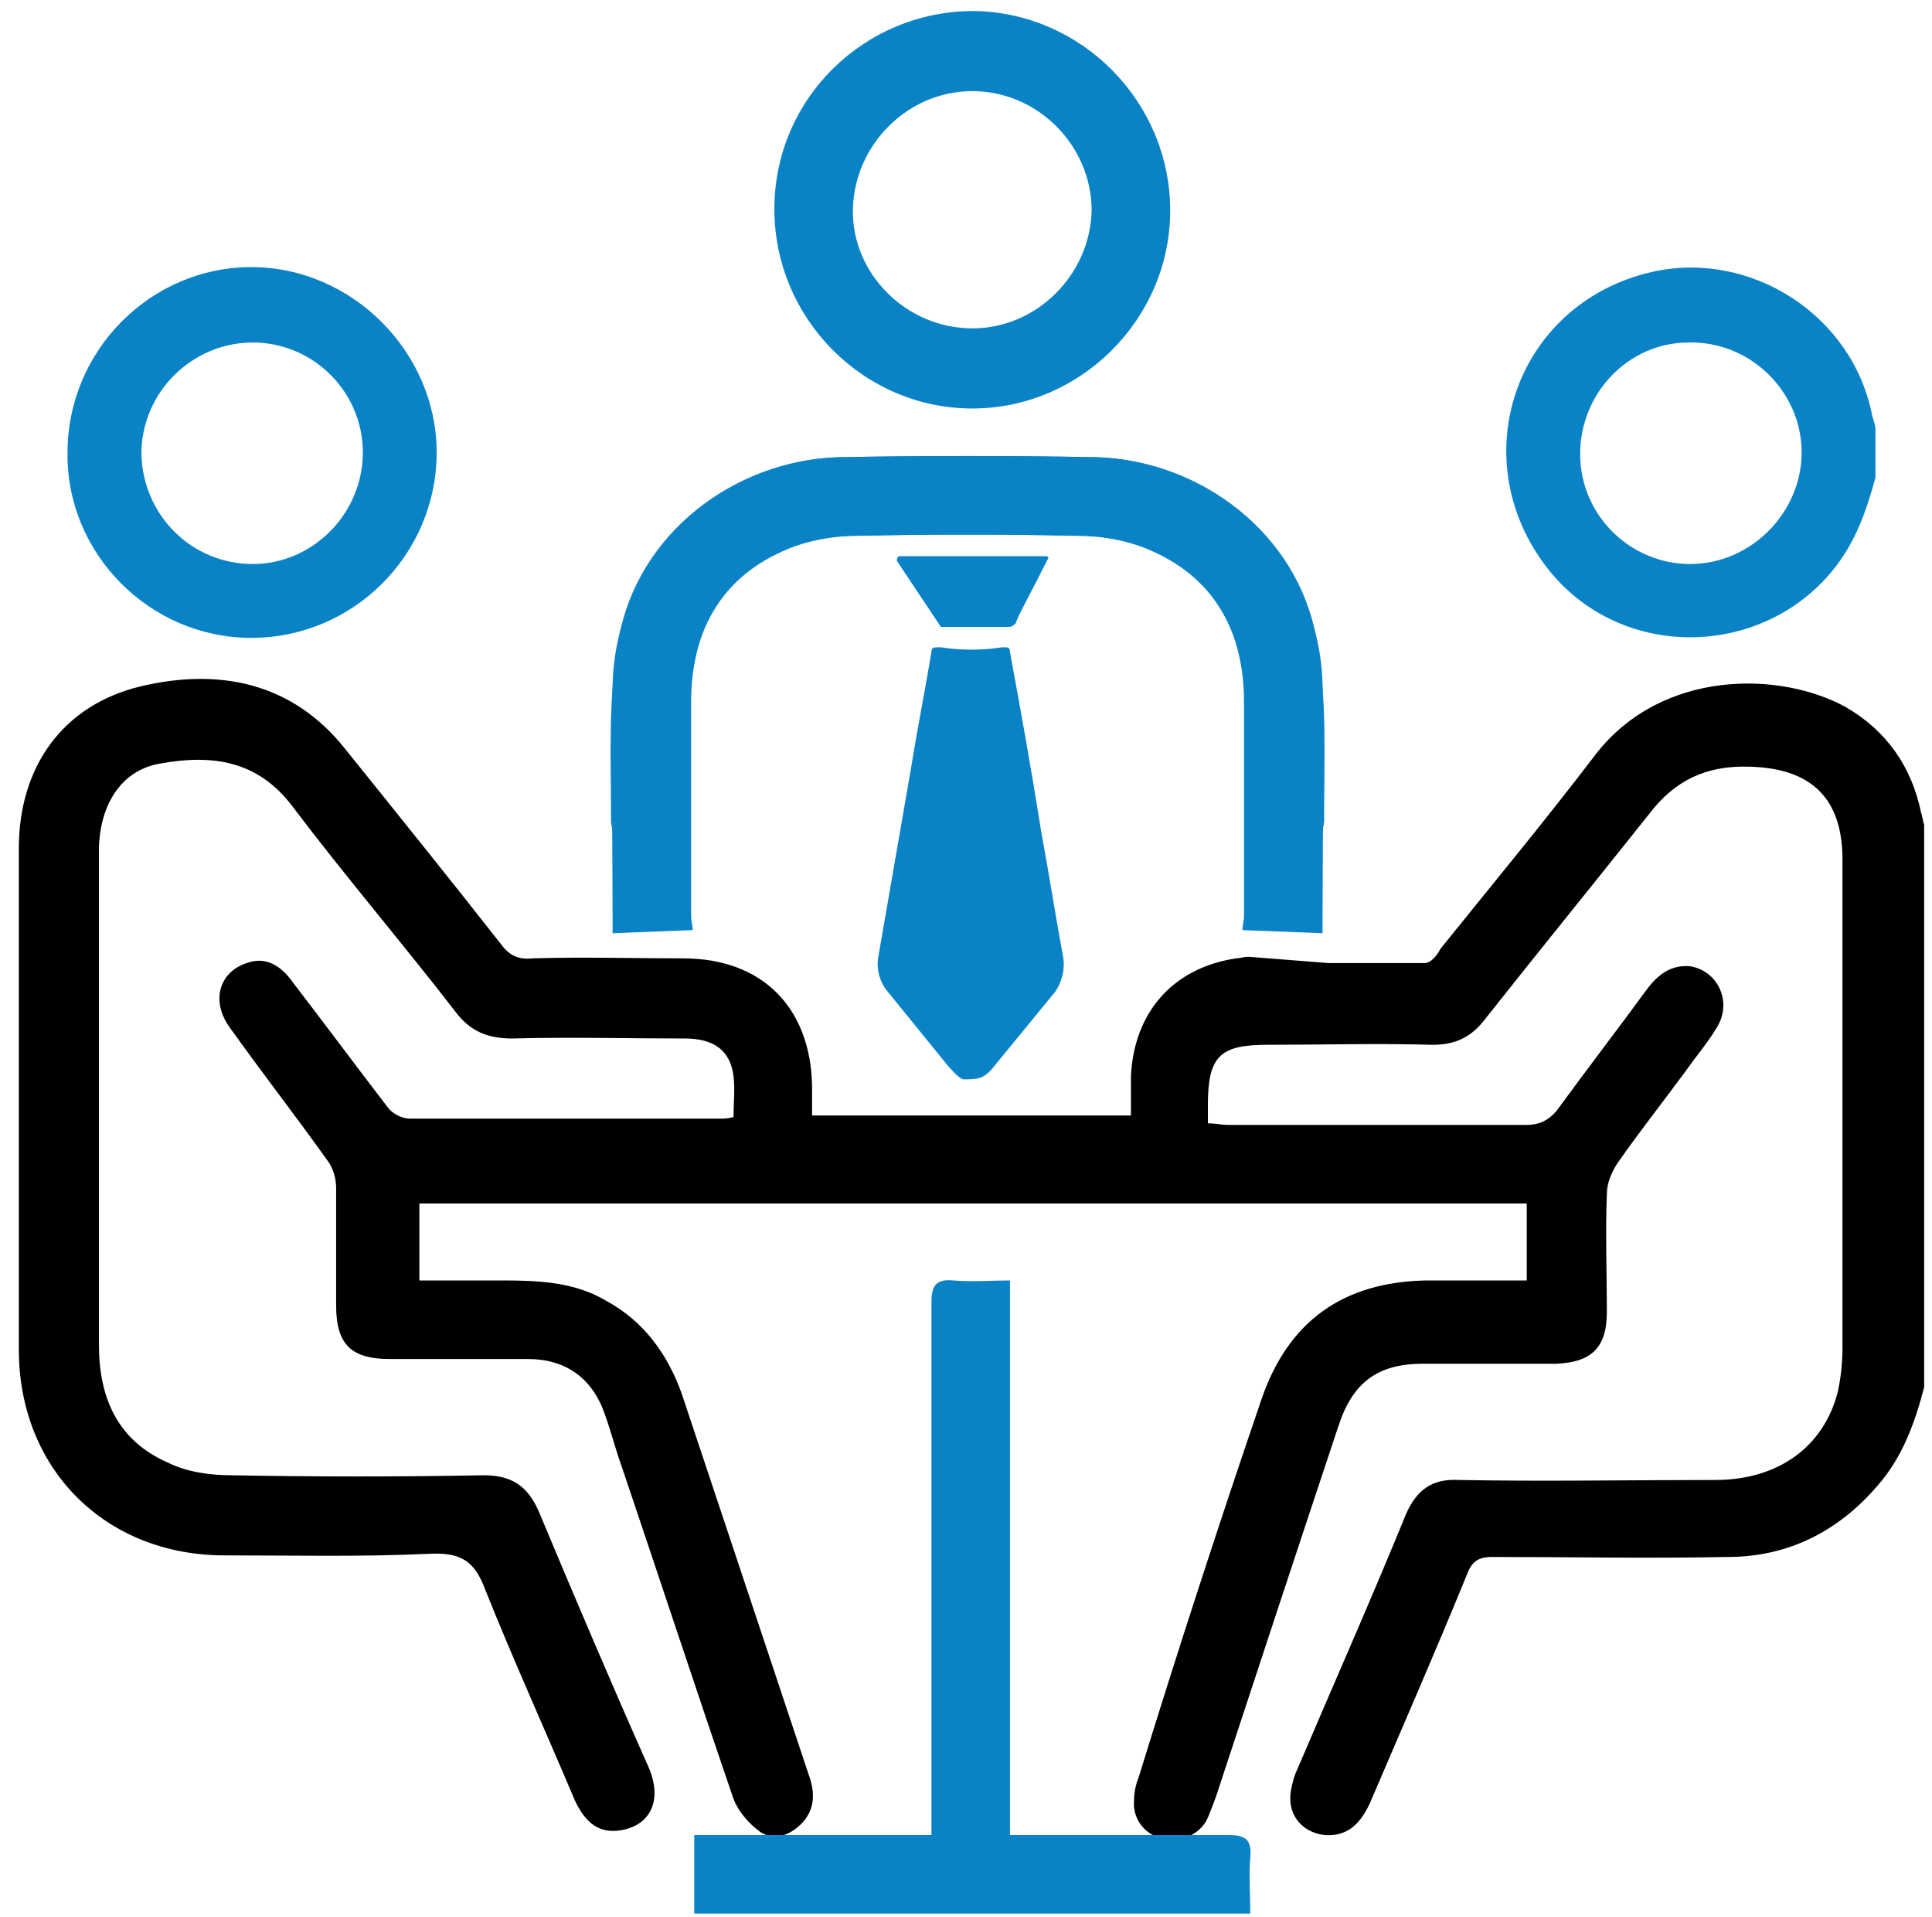 <?xml version="1.0" encoding="utf-8"?>
<!-- Generator: Adobe Illustrator 26.0.2, SVG Export Plug-In . SVG Version: 6.00 Build 0)  -->
<svg version="1.1" id="Layer_1" xmlns="http://www.w3.org/2000/svg" xmlns:xlink="http://www.w3.org/1999/xlink" x="0px" y="0px"
	 viewBox="0 0 123 122" style="enable-background:new 0 0 123 122;" xml:space="preserve">
<style type="text/css">
	.st0{fill:#0A83C6;}
	.st1{fill:none;stroke:#1182C5;stroke-width:2;stroke-miterlimit:10;}
	.st2{fill:none;stroke:#1182C5;stroke-width:7;stroke-linecap:round;stroke-linejoin:round;stroke-miterlimit:10;}
	.st3{fill:#FFFFFF;}
	.st4{fill:none;stroke:#000000;stroke-width:3;stroke-linejoin:round;stroke-miterlimit:10;}
	.st5{fill:none;stroke:#0A83C6;stroke-width:3;stroke-linejoin:round;stroke-miterlimit:10;}
	.st6{fill:none;stroke:#0A83C6;stroke-width:5;stroke-miterlimit:10;}
	.st7{fill:none;stroke:#000000;stroke-width:4;stroke-miterlimit:10;}
	.st8{fill:none;stroke:#0A83C6;stroke-width:3;stroke-miterlimit:10;}
	.st9{fill:none;stroke:#000000;stroke-linejoin:round;stroke-miterlimit:10;}
	.st10{fill:none;stroke:#000000;stroke-width:7;stroke-linecap:round;stroke-miterlimit:10;}
	.st11{fill:none;stroke:#0A83C6;stroke-width:7;stroke-linecap:round;stroke-miterlimit:10;}
	.st12{fill:none;stroke:#000000;stroke-width:3;stroke-linecap:round;stroke-linejoin:round;stroke-miterlimit:10;}
	.st13{stroke:#000000;stroke-width:2;stroke-miterlimit:10;}
	.st14{fill:#0A83C6;stroke:#0A83C6;stroke-width:2;stroke-miterlimit:10;}
	.st15{fill:none;stroke:#0A83C6;stroke-width:6;stroke-miterlimit:10;}
	.st16{fill:none;stroke:#1182C5;stroke-width:3;stroke-miterlimit:10;}
	.st17{fill:#1581C5;}
	.st18{fill:#1581C5;stroke:#1581C5;stroke-width:0.5;stroke-miterlimit:10;}
	.st19{fill:none;}
	.st20{fill:none;stroke:#0A83C6;stroke-width:4;stroke-miterlimit:10;}
	.st21{fill:none;stroke:#000000;stroke-width:6;stroke-linecap:round;stroke-linejoin:round;stroke-miterlimit:10;}
	.st22{fill:none;stroke:#1182C5;stroke-width:6;stroke-linecap:round;stroke-linejoin:round;stroke-miterlimit:10;}
	.st23{fill:none;stroke:#1581C5;stroke-width:3;stroke-miterlimit:10;}
</style>
<path d="M84.6,61.3c2.1,0,4.1,0,6.1,0c0.4,0,0.8-0.5,1-0.9c3.3-4.1,6.7-8.2,9.9-12.4c4.2-5.4,11.7-5.3,15.9-3
	c2.6,1.5,4.2,3.8,4.8,6.7c0.1,0.3,0.1,0.5,0.2,0.8c0,11.9,0,23.8,0,35.8c-0.6,2.3-1.4,4.5-3,6.3c-2.5,2.9-5.7,4.5-9.5,4.5
	c-5,0.1-10,0-15,0c-0.9,0-1.3,0.3-1.6,1.1c-2,4.9-4.1,9.7-6.2,14.6c-0.7,1.5-1.6,2.1-2.9,2c-1.5-0.2-2.4-1.4-2.1-2.9
	c0.1-0.5,0.2-0.9,0.4-1.3c2.3-5.4,4.7-10.8,6.9-16.2c0.7-1.6,1.7-2.3,3.4-2.2c5.4,0.1,10.9,0,16.3,0c4,0,6.9-2.1,7.8-5.6
	c0.2-0.9,0.3-1.9,0.3-2.8c0-10.4,0-20.8,0-31.1c0-3.9-2-5.8-5.9-5.9c-2.8-0.1-4.8,0.9-6.4,3c-3.5,4.4-7,8.7-10.4,13
	c-0.9,1.2-1.9,1.7-3.4,1.7c-3.5-0.1-7,0-10.5,0c-3,0-3.8,0.7-3.8,3.8c0,0.4,0,0.8,0,1.2c0.5,0,0.9,0.1,1.2,0.1c6.4,0,12.7,0,19.1,0
	c0.8,0,1.4-0.3,1.9-0.9c1.9-2.6,3.9-5.2,5.8-7.8c0.7-0.9,1.5-1.5,2.7-1.4c1.8,0.3,2.7,2.3,1.7,3.9c-0.6,1-1.3,1.8-2,2.8
	c-1.4,1.9-2.9,3.8-4.3,5.8c-0.4,0.6-0.7,1.3-0.7,2c-0.1,2.5,0,5,0,7.5c0,2.3-1,3.2-3.2,3.3c-2.8,0-5.7,0-8.5,0c-2.9,0-4.5,1.2-5.4,4
	c-2.6,7.8-5.2,15.7-7.8,23.6c-0.2,0.5-0.4,1.1-0.6,1.5c-0.6,1-1.8,1.4-2.9,1.1c-1.1-0.3-1.8-1.3-1.7-2.4c0-0.5,0.1-1,0.3-1.5
	C75,105,77.6,97,80.3,89.1c1.7-5,5.2-7.5,10.5-7.6c2.1,0,4.2,0,6.4,0c0-1.7,0-3.3,0-4.9c-23.5,0-47,0-70.5,0c0,1.6,0,3.2,0,4.9
	c1.8,0,3.6,0,5.3,0c2.3,0,4.6,0.1,6.6,1.3c2.4,1.3,3.9,3.4,4.8,5.9c2.7,8.1,5.4,16.2,8.1,24.3c0.4,1.1,0.4,2.2-0.5,3.1
	c-0.7,0.7-1.7,1.1-2.6,0.5c-0.7-0.5-1.4-1.3-1.7-2.1c-2.4-7-4.7-14-7.1-21.1c-0.4-1.1-0.7-2.3-1.1-3.4c-0.8-2.3-2.5-3.5-4.9-3.5
	c-2.9,0-5.8,0-8.8,0c-2.4,0-3.4-0.9-3.4-3.4c0-2.5,0-5,0-7.5c0-0.6-0.2-1.3-0.6-1.8c-2-2.8-4.1-5.5-6.1-8.3c-1.3-1.7-0.8-3.6,1-4.2
	c1.1-0.4,2.1,0,3,1.3c2,2.6,4,5.3,6,7.9c0.3,0.4,0.9,0.7,1.4,0.7c6.6,0,13.1,0,19.7,0c0.3,0,0.5,0,0.9-0.1c0-0.9,0.1-1.8,0-2.6
	c-0.2-1.6-1.2-2.4-3.1-2.4c-3.7,0-7.3-0.1-11,0c-1.6,0-2.7-0.5-3.6-1.7c-3.4-4.4-7-8.6-10.4-13.1c-2.2-2.9-5.1-3.3-8.4-2.7
	c-2.4,0.4-3.8,2.5-3.9,5.3c0,2.4,0,4.8,0,7.2c0,8.2,0,16.3,0,24.5c0,3.4,1.2,6.1,4.4,7.5c1.2,0.6,2.7,0.8,4,0.8
	c5.4,0.1,10.7,0.1,16.1,0c1.8,0,2.8,0.7,3.5,2.3c2.3,5.5,4.6,10.9,7,16.3c0.9,2.1,0.1,3.7-1.8,4c-1.3,0.2-2.2-0.4-2.9-1.9
	c-1.9-4.5-3.9-8.9-5.7-13.4c-0.7-1.9-1.6-2.4-3.6-2.3c-4.3,0.2-8.7,0.1-13,0.1c-7.6,0-13.1-5.5-13.1-13.1c0-10.6,0-21.2,0-31.9
	c0-5.2,2.8-9.1,7.7-10.3c5-1.2,9.7-0.3,13.1,4c3.3,4.1,6.6,8.2,9.9,12.4c0.5,0.7,1.1,1,2,0.9c3.2-0.1,6.4,0,9.6,0
	c5,0,8.1,3.1,8.2,8.1c0,0.6,0,1.2,0,1.9c6.8,0,13.4,0,20.3,0c0-0.9,0-1.7,0-2.5c0.2-4.1,2.7-6.9,6.7-7.5c0.2,0,0.5-0.1,0.8-0.1"/>
<path class="st0" d="M79.1,59.2c0-0.3,0.1-0.6,0.1-0.9c0-4.5,0-9.1,0-13.6c0-4.4-1.8-7.8-5.8-9.6c-1.5-0.7-3.3-1-4.9-1
	c-4.7-0.1-9.3-0.1-14,0c-5.2,0-9,2.8-10.3,7.7c-0.3,1.3-0.3,2.7-0.4,4.1c-0.1,2,0,3.9,0,5.9c0,1.4-1,2.4-2.4,2.5
	c-1.3,0.1-2.6-0.9-2.5-2.3c0-3.8-0.2-7.7,0.5-11.4c1.2-6.6,7.3-11.3,14-11.5c5.4-0.1,10.9-0.1,16.3,0c7.9,0.2,14.4,6.7,14.5,14.6
	c0.1,4.9,0,9.7,0,14.6c0,0.3,0,0.6,0,1.1"/>
<path class="st0" d="M44.1,59.2c0-0.3-0.1-0.6-0.1-0.9c0-4.5,0-9.1,0-13.6c0-4.4,1.8-7.8,5.8-9.6c1.5-0.7,3.3-1,4.9-1
	c4.7-0.1,9.3-0.1,14,0c5.2,0,9,2.8,10.3,7.7c0.3,1.3,0.3,2.7,0.4,4.1c0.1,2,0,3.9,0,5.9c0,1.4,1,2.4,2.4,2.5
	c1.3,0.1,2.6-0.9,2.5-2.3c0-3.8,0.2-7.7-0.5-11.4c-1.2-6.6-7.3-11.3-14-11.5c-5.4-0.1-10.9-0.1-16.3,0c-7.9,0.2-14.4,6.7-14.5,14.6
	c-0.1,4.9,0,9.7,0,14.6c0,0.3,0,0.6,0,1.1"/>
<path class="st0" d="M119.4,30.4c-0.6,2.2-1.3,4.2-2.8,6c-4.6,5.5-13.3,5.6-17.9,0c-5.7-7-2.3-17.1,6.5-19.1
	c6.3-1.4,12.8,2.8,14,9.2c0.1,0.3,0.2,0.6,0.2,0.8C119.4,28.4,119.4,29.4,119.4,30.4z M100.6,28.9c0,3.9,3.2,7,7,7
	c3.9,0,7.1-3.3,7.1-7.1c0-3.9-3.3-7.1-7.2-7C103.7,21.8,100.6,25,100.6,28.9z"/>
<path class="st0" d="M16,40.6c-6.5,0-11.8-5.4-11.7-11.8C4.3,22.3,9.6,17,16,17c6.4,0,11.8,5.4,11.8,11.8
	C27.8,35.3,22.5,40.6,16,40.6z M23.1,28.8c0-3.9-3.2-7-7-7c-3.9,0-7.1,3.2-7.1,7.1c0.1,3.9,3.2,7,7.1,7
	C19.9,35.9,23.1,32.7,23.1,28.8z"/>
<path class="st0" d="M74.5,13.4c0,6.9-5.7,12.6-12.6,12.6c-6.9,0-12.6-5.7-12.6-12.7c0-7,5.7-12.6,12.7-12.6
	C68.9,0.8,74.5,6.5,74.5,13.4z M61.9,20.9c4.1,0,7.5-3.4,7.6-7.5c0-4.1-3.4-7.6-7.6-7.6c-4.1,0-7.5,3.4-7.6,7.5
	C54.2,17.4,57.7,20.9,61.9,20.9z"/>
<path class="st0" d="M64.3,116.9c-1.6,0-3.2,0-5,0c0-0.5,0-0.9,0-1.3c0-10.9,0-21.8,0-32.7c0-1.1,0.3-1.5,1.4-1.4
	c1.2,0.1,2.4,0,3.6,0C64.3,93.4,64.3,105.1,64.3,116.9z"/>
<path class="st0" d="M44.2,121.8c0-1.6,0-3.2,0-5c0.5,0,0.9,0,1.3,0c10.9,0,21.8,0,32.7,0c1.1,0,1.5,0.3,1.4,1.4
	c-0.1,1.2,0,2.4,0,3.6C67.7,121.8,56,121.8,44.2,121.8z"/>
<g>
	<path class="st0" d="M61.3,68.7c-0.4-0.2-0.6-0.5-0.9-0.8c-1.3-1.6-2.6-3.2-3.9-4.8c-0.5-0.6-0.7-1.4-0.6-2.1
		c0.7-4,1.4-8.1,2.1-12.1c0.4-2.5,0.9-5,1.3-7.4c0-0.3,0.1-0.3,0.6-0.3c1.3,0.2,2.6,0.2,3.9,0c0.4,0,0.5,0,0.5,0.3
		c0.7,3.8,1.4,7.7,2,11.5c0.5,2.7,0.9,5.3,1.4,8c0.1,0.7-0.1,1.5-0.5,2.1c-1.4,1.7-2.7,3.3-4.1,5c-0.2,0.2-0.4,0.4-0.7,0.5
		C62.1,68.7,61.7,68.7,61.3,68.7z"/>
	<path class="st0" d="M57.3,35.4h9.3c0.1,0,0.2,0.1,0.1,0.2c-1.1,2.2-2,3.8-2,4c0,0-0.1,0.2-0.2,0.2c-0.1,0.1-0.2,0.1-0.3,0.1
		c-0.5,0-4.3,0-4.3,0l0,0c0,0-1-1.5-2.8-4.2C57.1,35.6,57.1,35.4,57.3,35.4z"/>
</g>
</svg>

